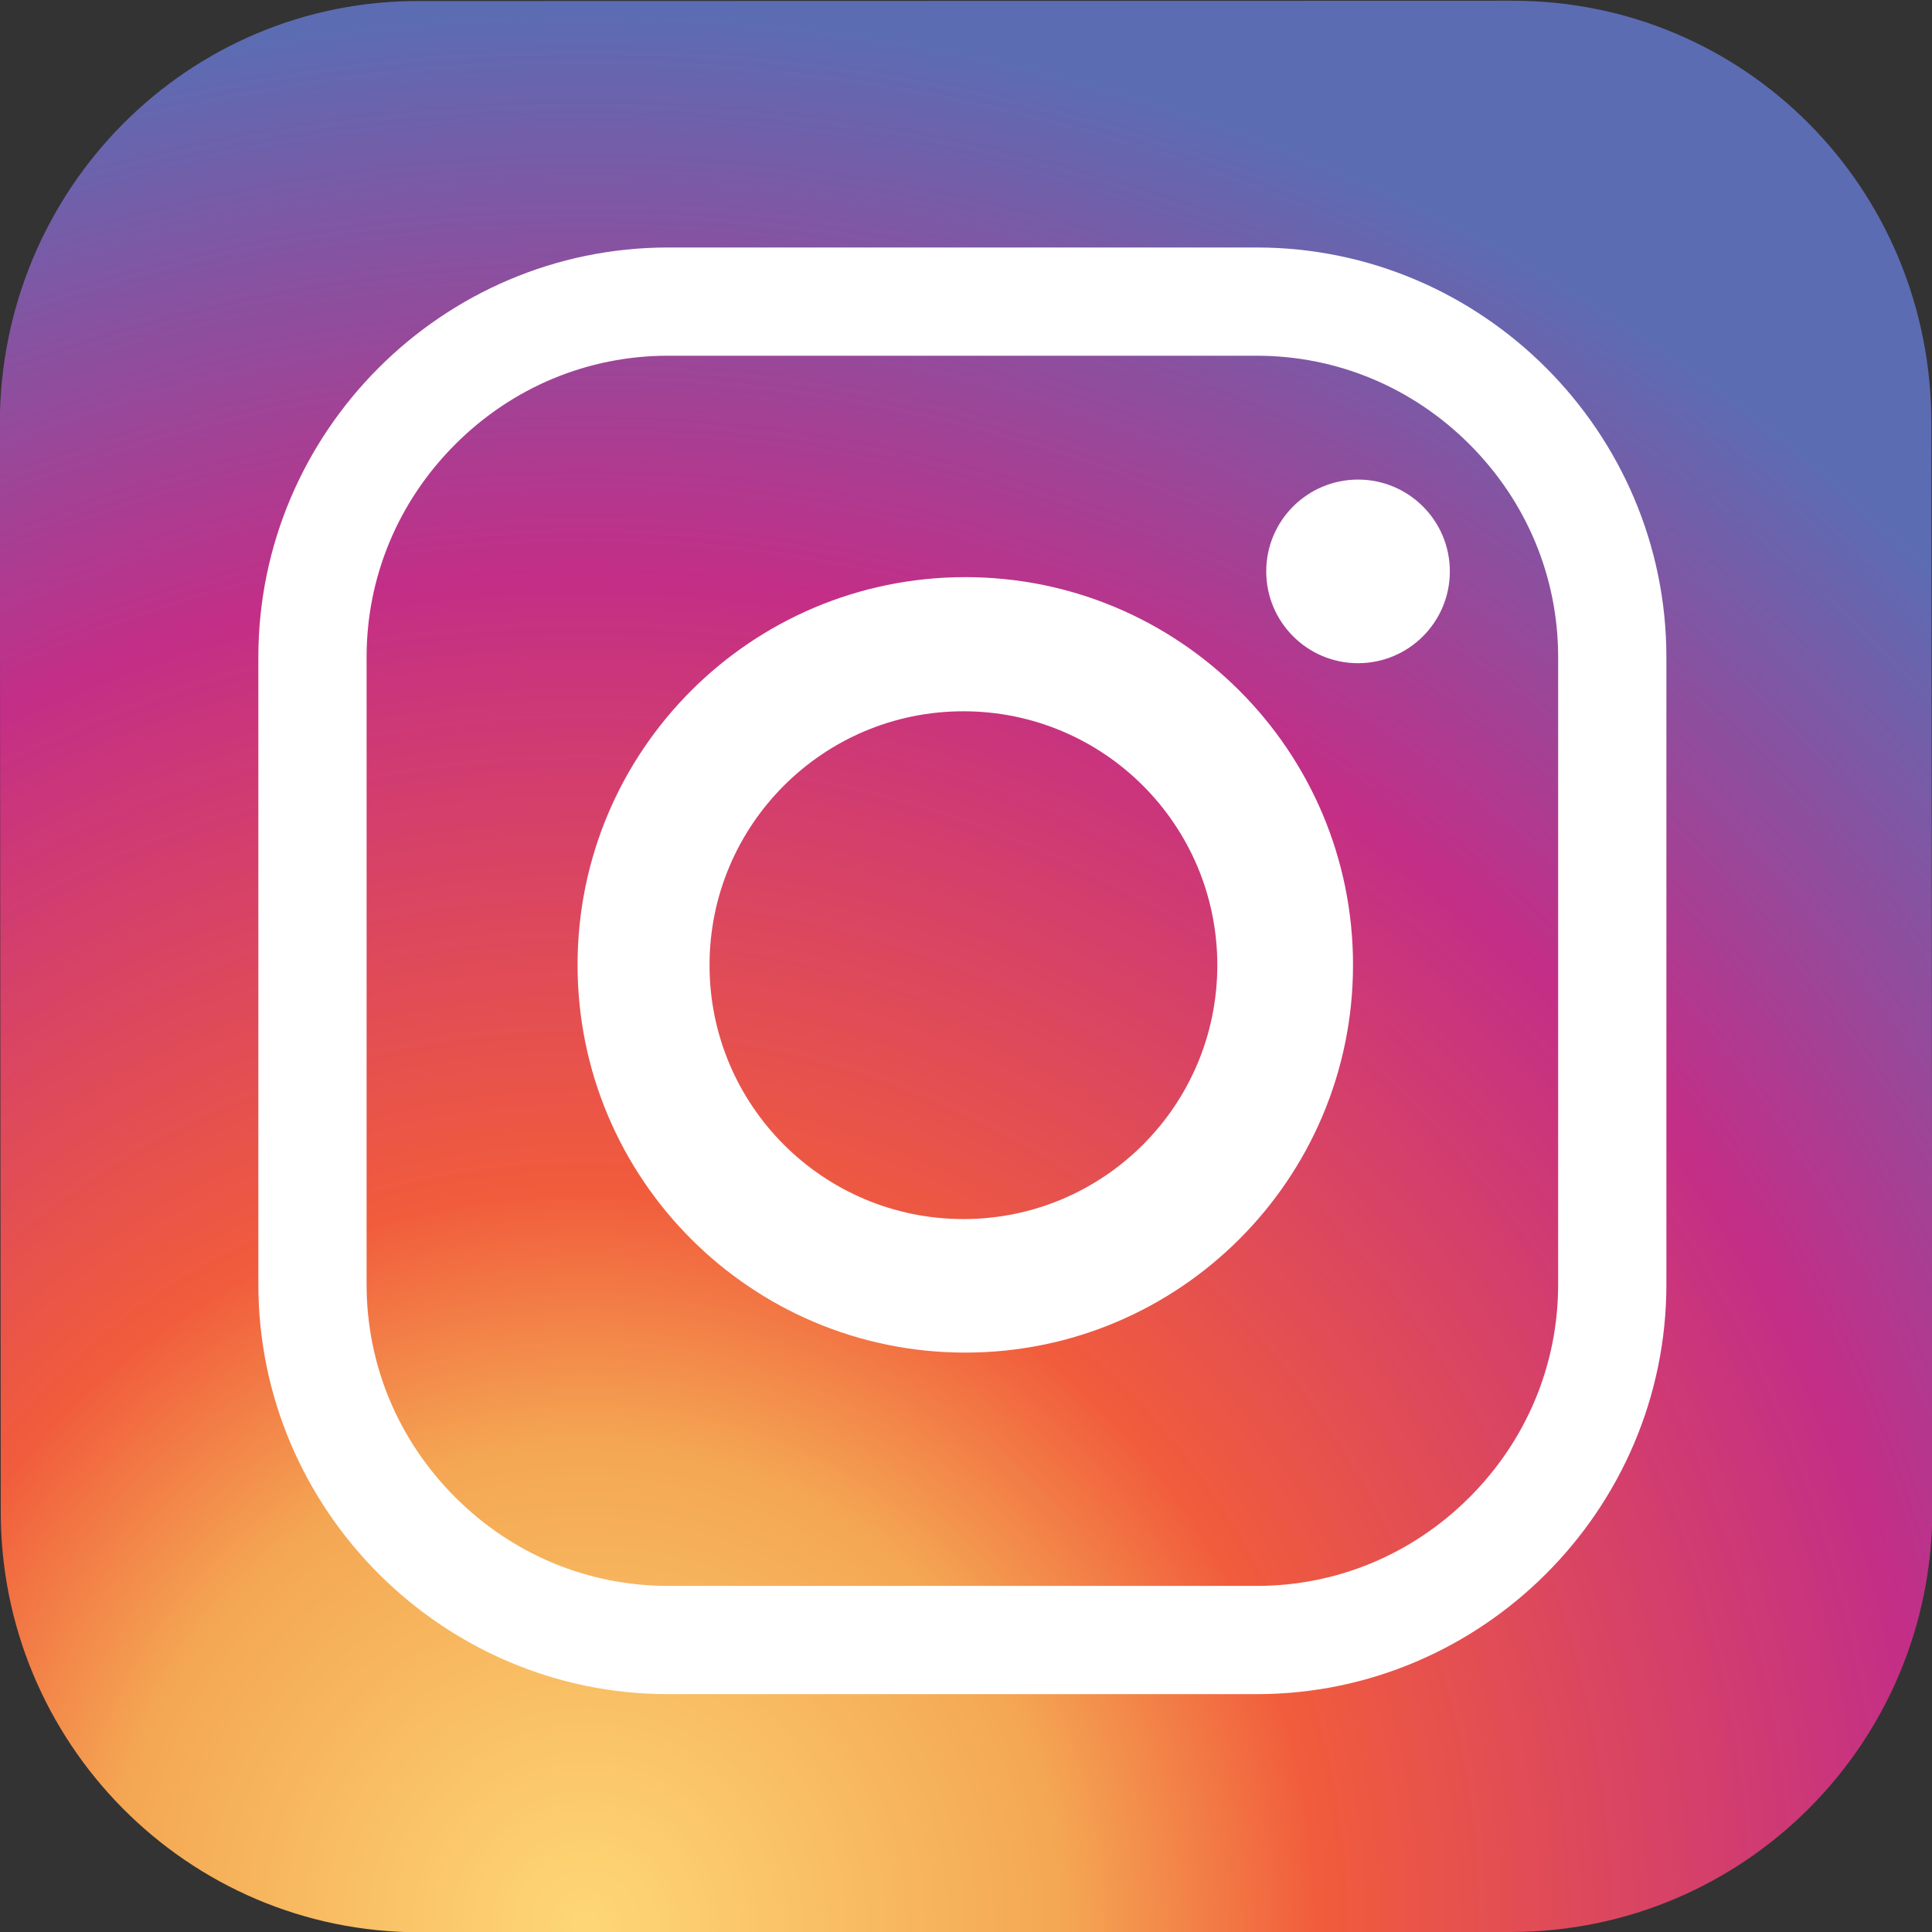 <?xml version="1.0" encoding="UTF-8" standalone="no"?>
<!DOCTYPE svg PUBLIC "-//W3C//DTD SVG 1.1//EN" "http://www.w3.org/Graphics/SVG/1.1/DTD/svg11.dtd">
<svg width="100%" height="100%" viewBox="0 0 48 48" version="1.1" xmlns="http://www.w3.org/2000/svg" xmlns:xlink="http://www.w3.org/1999/xlink" xml:space="preserve" xmlns:serif="http://www.serif.com/" style="fill-rule:evenodd;clip-rule:evenodd;stroke-linejoin:round;stroke-miterlimit:1.414;">
    <rect x="0" y="0" width="48" height="48" fill="#333333" stroke="none"/>
    <g transform="matrix(15.704,-45.865,-45.77,-15.736,17.302,49.033)">
        <path d="M0.91,0.462C0.872,0.575 0.749,0.635 0.635,0.596L0.109,0.415C-0.004,0.377 -0.065,0.254 -0.026,0.141L0.156,-0.389C0.195,-0.502 0.318,-0.562 0.431,-0.523L0.957,-0.342C1.071,-0.303 1.131,-0.181 1.092,-0.068L0.91,0.462Z" style="fill:url(#_Radial1);fill-rule:nonzero;"/>
    </g>
    <g transform="matrix(0.075,0,0,0.075,31.224,8.838)">
        <path d="M0,407.509C26.518,407.509 51.548,397.082 70.479,378.151C89.411,359.219 99.837,334.189 99.837,307.671L99.837,99.838C99.837,73.32 89.411,48.29 70.479,29.358C51.548,10.426 26.518,0 0,0L-195.043,0C-221.561,0 -246.591,10.426 -265.523,29.358C-284.455,48.29 -294.881,73.32 -294.881,99.838L-294.881,307.671C-294.881,334.189 -284.455,359.219 -265.523,378.151C-246.591,397.082 -221.561,407.509 -195.043,407.509L0,407.509ZM0,443.365L-195.043,443.365C-269.675,443.365 -330.737,382.303 -330.737,307.671L-330.737,99.838C-330.737,25.206 -269.675,-35.856 -195.043,-35.856L0,-35.856C74.632,-35.856 135.694,25.206 135.694,99.838L135.694,307.671C135.694,382.303 74.632,443.365 0,443.365" style="fill:white;fill-rule:nonzero;"/>
    </g>
    <g transform="matrix(0.075,0,0,0.075,23.936,30.272)">
        <path d="M0,-168.005C-46.45,-168.005 -84.104,-130.35 -84.104,-83.901C-84.104,-37.451 -46.45,0.204 0,0.204C46.45,0.204 84.104,-37.451 84.104,-83.901C84.104,-130.35 46.45,-168.005 0,-168.005M129.059,-84.002C129.059,-13.067 71.554,44.438 0.618,44.438C-70.317,44.438 -127.822,-13.067 -127.822,-84.002C-127.822,-154.938 -70.317,-212.443 0.618,-212.443C71.554,-212.443 129.059,-154.938 129.059,-84.002" style="fill:white;fill-rule:nonzero;"/>
    </g>
    <g transform="matrix(0.075,0,0,0.075,36.021,14.196)">
        <path d="M0,0C0,16.796 -13.616,30.413 -30.413,30.413C-47.209,30.413 -60.825,16.796 -60.825,0C-60.825,-16.796 -47.209,-30.413 -30.413,-30.413C-13.616,-30.413 0,-16.796 0,0" style="fill:white;fill-rule:nonzero;"/>
    </g>
    <defs>
        <radialGradient id="_Radial1" cx="0" cy="0" r="1" gradientUnits="userSpaceOnUse" gradientTransform="matrix(1,0,0,-1,1.11022e-16,0.073)"><stop offset="0" style="stop-color:rgb(254,215,117);stop-opacity:1"/><stop offset="0.25" style="stop-color:rgb(244,166,83);stop-opacity:1"/><stop offset="0.38" style="stop-color:rgb(241,92,60);stop-opacity:1"/><stop offset="0.7" style="stop-color:rgb(195,46,135);stop-opacity:1"/><stop offset="0.99" style="stop-color:rgb(92,108,179);stop-opacity:1"/><stop offset="1" style="stop-color:rgb(92,108,179);stop-opacity:1"/></radialGradient>
    </defs>
</svg>
